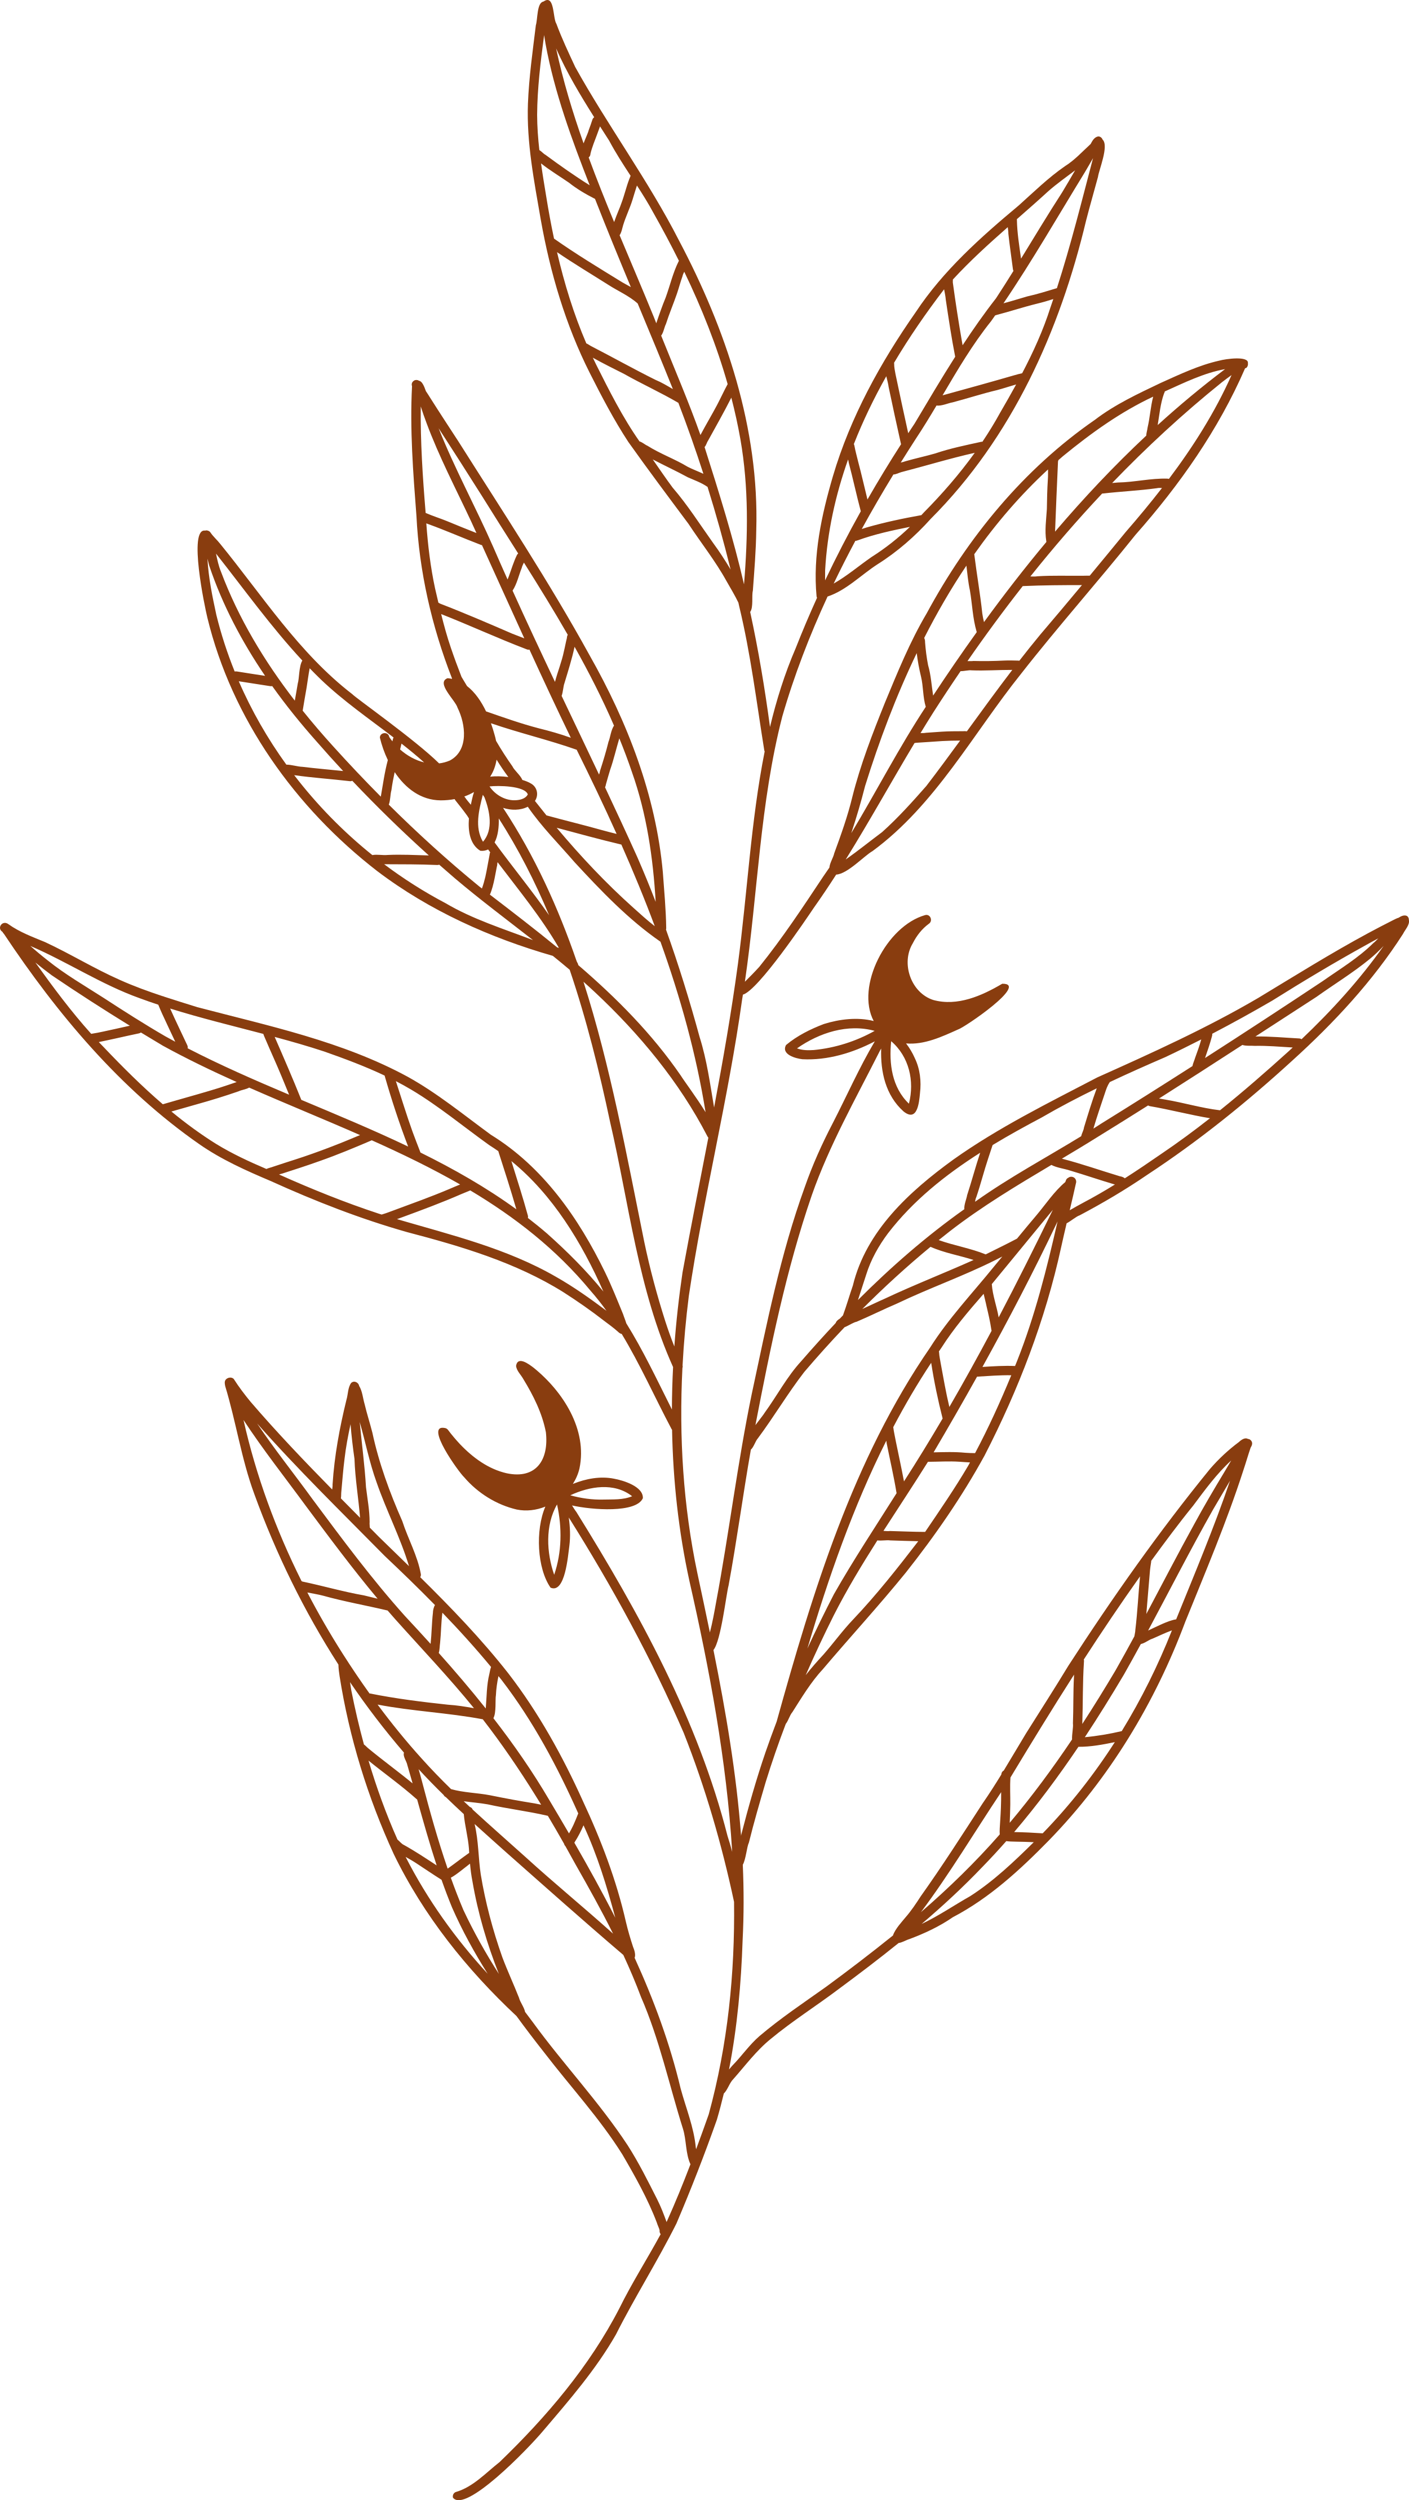 <?xml version="1.0" encoding="UTF-8" standalone="no"?><svg xmlns="http://www.w3.org/2000/svg" xmlns:xlink="http://www.w3.org/1999/xlink" fill="#893d0f" height="3197" preserveAspectRatio="xMidYMid meet" version="1" viewBox="0.0 0.0 1802.8 3197.0" width="1802.8" zoomAndPan="magnify"><defs><clipPath id="a"><path d="M 0 0 L 1802.84 0 L 1802.84 3196.98 L 0 3196.98 Z M 0 0"/></clipPath></defs><g><g clip-path="url(#a)" id="change1_1"><path d="M 1665.332 1328.848 C 1664.551 1328.309 1663.59 1327.93 1662.41 1327.859 C 1643.699 1326.891 1625.051 1325.051 1606.301 1325.34 C 1632.289 1308.48 1658.27 1291.598 1684.281 1274.781 C 1706.961 1258.598 1730.891 1244.031 1752.461 1226.371 C 1758.84 1221.195 1764.668 1215.469 1770.352 1209.543 C 1739.742 1252.91 1703.801 1292.301 1665.332 1328.848 Z M 1648.551 1344.48 C 1619.98 1370.301 1590.969 1395.621 1560.98 1419.719 C 1537.609 1416.957 1514.789 1410.09 1491.59 1406.121 C 1488.73 1405.602 1485.852 1405.16 1482.98 1404.66 C 1518.66 1382.02 1554.168 1359.129 1589.633 1336.148 C 1594.129 1337.75 1601.371 1336.93 1605.359 1337.34 C 1621.41 1337 1637.73 1338.449 1654.031 1339.418 C 1652.211 1341.109 1650.379 1342.801 1648.551 1344.48 Z M 1439.18 1506.699 C 1437.512 1505.23 1435.012 1504.418 1432.75 1504.07 C 1408.051 1496.629 1383.68 1488.031 1358.68 1481.578 C 1374.289 1472.27 1389.871 1462.91 1405.27 1453.27 C 1426.602 1440.148 1447.828 1426.871 1469 1413.508 C 1469.602 1413.898 1470.301 1414.23 1471.141 1414.418 C 1496.941 1418.82 1522.359 1425.59 1548.191 1429.871 C 1527.84 1445.82 1507.012 1461.168 1485.531 1475.688 C 1470.25 1486.25 1454.84 1496.691 1439.18 1506.699 Z M 1368.691 1547.551 C 1371.551 1535.461 1374.379 1523.43 1376.98 1511.59 C 1377.223 1505.172 1370.422 1503.078 1366.84 1506 C 1365.488 1506.582 1364.371 1507.66 1363.859 1509.23 C 1363.578 1509.988 1363.301 1510.738 1363.012 1511.488 C 1348.629 1523.648 1338.059 1539.789 1325.98 1554.121 C 1317.52 1564.07 1309.379 1573.93 1301.25 1583.82 C 1288.039 1590.801 1274.539 1597.301 1261.168 1603.988 C 1261.148 1603.988 1261.148 1603.98 1261.141 1603.969 C 1241.699 1596.07 1220.781 1592.73 1201.078 1585.691 C 1205.758 1581.922 1210.449 1578.18 1215.191 1574.48 C 1256.25 1542.668 1300.719 1516.09 1345.242 1489.578 C 1352.582 1493.387 1361.301 1494.207 1369.129 1496.77 C 1388.34 1502.43 1407.289 1509.008 1426.508 1514.641 C 1413.391 1522.73 1400.062 1530.469 1386.41 1537.652 C 1380.438 1540.84 1374.531 1544.148 1368.691 1547.551 Z M 1301.449 1740.031 C 1300.559 1742.262 1299.641 1744.48 1298.742 1746.699 C 1284.828 1746.121 1270.938 1747.008 1257.039 1747.891 C 1290.551 1687.34 1322.551 1625.938 1352.359 1563.48 C 1352.57 1563.02 1352.781 1562.551 1352.988 1562.09 C 1353.012 1562.141 1353.02 1562.188 1353.043 1562.238 C 1339.289 1622.48 1324.281 1682.469 1301.449 1740.031 Z M 1247.59 1858.102 C 1243.371 1858.129 1239.148 1857.891 1234.941 1857.629 C 1221.512 1856.289 1208.02 1856.809 1194.551 1857.09 C 1213.441 1825.051 1232 1792.809 1250.133 1760.32 C 1264.711 1759.449 1279.309 1758.301 1293.93 1758.512 C 1279.949 1792.34 1264.781 1825.77 1247.59 1858.102 Z M 1183.691 1958.84 C 1168.699 1958.781 1153.75 1958.098 1138.781 1957.688 C 1136.648 1958.039 1133.559 1957.762 1130.348 1957.559 C 1149.328 1928.07 1168.762 1898.859 1187.289 1869.199 C 1200.75 1869.141 1214.223 1868.199 1227.668 1869.109 C 1232.141 1869.43 1236.621 1869.781 1241.109 1869.98 C 1240.32 1871.41 1239.559 1872.848 1238.762 1874.277 C 1221.691 1903.238 1202.59 1931.039 1183.691 1958.84 Z M 1091.512 2070.879 C 1077.922 2085.121 1066.898 2100.5 1053.84 2115.41 C 1045.891 2124.031 1038.051 2132.777 1030.871 2142.039 C 1042.141 2116.238 1054.16 2090.758 1066.762 2065.578 C 1083.52 2032.629 1102.691 2000.949 1122.59 1969.68 C 1127.852 1970.41 1134.969 1968.992 1138.91 1969.699 C 1150.902 1970.051 1162.898 1970.531 1174.898 1970.738 C 1148.398 2005.16 1121.438 2039.359 1091.512 2070.879 Z M 1277.762 1684.551 C 1275.34 1670.32 1269.961 1656.309 1269 1641.98 C 1294.961 1610.379 1321.031 1578.609 1347.121 1546.992 C 1324.652 1593.109 1301.66 1639.07 1277.762 1684.551 Z M 1067 2038.48 C 1055.16 2061.379 1043.82 2084.531 1033.043 2107.93 C 1060.051 2017.121 1091.512 1926.871 1134.008 1842.242 C 1134.25 1843.43 1134.41 1844.5 1134.449 1845.379 C 1138.609 1866.32 1143.5 1887.141 1146.961 1908.211 C 1147.012 1908.578 1147.109 1908.91 1147.211 1909.238 C 1120.152 1952.078 1092.059 1994.43 1067 2038.48 Z M 1156.641 1894.25 C 1153.469 1877.379 1149.789 1860.602 1146.352 1843.789 C 1145.211 1837.5 1143.711 1831.23 1142.898 1824.879 C 1157.699 1796.719 1173.801 1769.238 1191.441 1742.609 C 1195.141 1766.551 1200.09 1790.418 1206.082 1813.852 C 1190.121 1840.969 1173.68 1867.801 1156.641 1894.25 Z M 1214.691 1799.07 C 1210.23 1780.441 1206.992 1761.5 1203.512 1742.66 C 1202.871 1738.461 1201.809 1734.262 1201.609 1730.012 C 1201.598 1729.301 1201.469 1728.672 1201.289 1728.09 C 1202.32 1726.598 1203.328 1725.109 1204.359 1723.641 C 1220.18 1698.77 1239.199 1676.5 1258.539 1654.398 C 1259.73 1659.789 1261.238 1665.141 1262.312 1670.5 C 1264.699 1680.527 1266.949 1690.219 1268.469 1700.551 C 1268.512 1700.938 1268.598 1701.309 1268.723 1701.672 C 1251.281 1734.461 1233.312 1766.961 1214.691 1799.07 Z M 993.738 2201.309 C 988.816 2214.23 984.078 2227.219 979.551 2240.289 C 967.625 2275.07 957.586 2310.52 948.391 2346.109 C 948.375 2346.539 948.316 2347.039 948.215 2347.621 C 942.254 2267.789 928.668 2188.551 912.848 2109.848 C 922.586 2098.09 929.191 2038.16 932.191 2027.398 C 942.836 1969.668 950.559 1911.449 960.723 1853.641 C 964.512 1850.301 966.402 1842.852 969.711 1839.141 C 990.316 1811.469 1007.91 1781.668 1028.992 1754.398 C 1045.66 1734.852 1062.84 1715.75 1080.551 1697.148 C 1081.25 1696.867 1081.961 1696.551 1082.68 1696.219 C 1082.68 1696.219 1082.68 1696.211 1082.691 1696.211 C 1082.93 1696.109 1083.16 1696.012 1083.383 1695.879 C 1083.391 1695.879 1083.41 1695.871 1083.43 1695.859 C 1087.98 1693.648 1092.609 1690.738 1095.973 1690.129 C 1113.52 1682.66 1130.609 1674.129 1148.16 1666.629 C 1189.152 1647.027 1232.129 1631.918 1272.801 1611.617 C 1276 1609.961 1279.219 1608.32 1282.449 1606.711 C 1279.02 1610.859 1275.57 1615.039 1272.062 1619.238 C 1244.301 1653.551 1213.711 1685.719 1189.992 1723.211 C 1091.188 1866.59 1039.93 2035.348 993.738 2201.309 Z M 1190.609 1594.281 C 1208.07 1602.121 1227.402 1605.23 1245.711 1611.129 C 1208.109 1627.957 1169.719 1642.91 1132.41 1660.438 C 1122.641 1664.738 1113.039 1669.41 1103.309 1673.809 C 1131.129 1645.949 1160.23 1619.379 1190.609 1594.281 Z M 1108.328 1629.758 C 1114.25 1610.707 1124.191 1593.047 1136.172 1577.02 C 1168.359 1535.16 1209.711 1502.262 1254.148 1473.98 C 1248.129 1491.949 1243.309 1510.281 1237.418 1528.289 C 1236.809 1532.641 1233.25 1540.66 1233.852 1546.191 C 1185.109 1580.719 1139.98 1620.09 1097.738 1662.348 C 1101.309 1651.5 1104.859 1640.648 1108.328 1629.758 Z M 1403.25 1391.629 C 1397.148 1408.109 1392.031 1425.012 1386.918 1441.809 C 1386.602 1445.121 1384.16 1449.199 1383.312 1452.902 C 1338.551 1480.27 1292.242 1505.102 1249.352 1535.441 C 1248.75 1535.852 1248.148 1536.27 1247.551 1536.668 C 1247.93 1534.379 1248.391 1532.27 1249.18 1530.75 C 1254.82 1514.16 1258.973 1497.391 1264.551 1480.73 C 1266.41 1475.48 1267.961 1470.109 1269.801 1464.859 C 1269.961 1464.59 1270.102 1464.309 1270.23 1464.027 C 1290.789 1451.609 1311.84 1440.039 1332.82 1428.918 C 1355.832 1415.559 1379.371 1403.258 1403.25 1391.629 Z M 1536.992 1329.102 C 1534.84 1337.121 1531.93 1344.891 1529.121 1352.699 C 1528.352 1355.602 1526.391 1359.609 1525.699 1363.23 C 1486.949 1388.008 1448.043 1412.551 1408.941 1436.77 C 1405.641 1438.922 1402.34 1441.039 1399.008 1443.141 C 1403.43 1427.859 1408.809 1412.688 1413.801 1397.559 C 1415.309 1393.02 1416.781 1388.438 1419.59 1384.301 C 1419.691 1384.082 1419.781 1383.867 1419.871 1383.668 C 1443.41 1372.559 1467.219 1362.008 1491.129 1351.68 C 1506.531 1344.402 1521.809 1336.848 1536.992 1329.102 Z M 1627.691 1279.57 C 1667.07 1254.891 1706.91 1231.02 1747.59 1208.543 C 1752.852 1205.562 1758.168 1202.68 1763.512 1199.855 C 1761.129 1202.406 1758.98 1204.562 1757.148 1205.934 C 1737.891 1225.02 1714.512 1239 1692.43 1254.512 C 1642.48 1287.68 1592.289 1320.5 1541.82 1352.898 C 1544.973 1343.867 1548.09 1334.82 1550.562 1325.559 C 1551.051 1324.188 1551.191 1322.93 1551.082 1321.82 C 1576.938 1308.32 1602.48 1294.219 1627.691 1279.57 Z M 1280.969 2291.609 C 1281.129 2321.75 1278.391 2337.422 1279.18 2345.629 C 1248.051 2381.129 1214.059 2414.18 1178.289 2445.102 C 1215.172 2395.898 1246.801 2342.758 1280.969 2291.609 Z M 1287.539 2354.211 C 1293.902 2355.219 1304.711 2354.691 1322.688 2355.582 C 1297.359 2380.539 1271.469 2405.211 1241.52 2424.5 C 1220.648 2436.289 1200.859 2449.957 1179.199 2460.148 C 1206.34 2437.051 1232.531 2412.84 1257.172 2387.02 C 1267.57 2376.34 1277.68 2365.398 1287.539 2354.211 Z M 1292.879 2272.871 C 1319.512 2228.738 1346.461 2184.77 1374.238 2141.34 C 1374.211 2142.309 1374.172 2143.289 1374.109 2144.258 C 1373.07 2164.09 1373.543 2183.938 1372.801 2203.781 C 1373.469 2208.609 1371.371 2217.379 1371.672 2224.238 C 1346.898 2261.082 1320.52 2296.832 1291.918 2330.777 C 1292.27 2322.969 1292.551 2315.16 1292.648 2307.34 C 1292.789 2295.859 1292.012 2284.332 1292.879 2272.871 Z M 1426.41 2227.641 C 1399.559 2269.41 1368.77 2308.602 1334.121 2344.258 C 1321.949 2343.43 1309.789 2342.848 1297.59 2342.641 C 1327.121 2308.062 1354.34 2271.41 1379.852 2233.609 C 1395.43 2233.75 1411.051 2230.809 1426.41 2227.641 Z M 1386.672 2122.039 C 1409.949 2086.109 1433.859 2050.59 1458.668 2015.691 C 1456.449 2038.43 1455.438 2061.32 1452.66 2084.02 C 1452.68 2086.551 1451.832 2089.52 1451.391 2092.391 C 1443.492 2106.988 1435.473 2121.539 1427.262 2135.969 C 1413.562 2159.031 1399.449 2181.891 1384.781 2204.41 C 1385.672 2178.008 1385.152 2151.539 1386.891 2125.199 C 1387.109 2124.008 1387.012 2122.949 1386.672 2122.039 Z M 1474.41 2095.43 C 1482.473 2092.012 1490.859 2087.82 1499.469 2084.75 C 1481.801 2129.41 1460.371 2172.629 1435.262 2213.559 C 1419.68 2217.199 1403.949 2219.867 1388.031 2221.359 C 1405.43 2195.039 1422.039 2168.23 1438.059 2141.238 C 1445.398 2128.289 1452.598 2115.27 1459.699 2102.199 C 1464.738 2101.242 1469.641 2096.891 1474.41 2095.43 Z M 1471.422 2007.789 C 1471.84 2004.289 1472.262 2000.801 1472.879 1997.332 C 1472.98 1996.801 1473.012 1996.301 1472.988 1995.809 C 1490.402 1971.93 1508.031 1948.191 1526.66 1925.25 C 1541.73 1905.098 1556.719 1884.469 1575.352 1867.48 C 1572.391 1872.43 1569.469 1877.418 1566.5 1882.359 C 1553.238 1904.34 1540.188 1926.438 1527.949 1949 C 1507 1986.969 1487.059 2025.5 1466.711 2063.801 C 1468.391 2045.141 1469.711 2026.449 1471.422 2007.789 Z M 1505.059 2070.211 C 1505.012 2070.359 1504.949 2070.5 1504.891 2070.648 C 1494.602 2072.031 1477.969 2080.879 1468.992 2084.98 C 1496.672 2033.379 1523.289 1981.211 1552.109 1930.238 C 1559.32 1917.941 1566.539 1905.629 1573.832 1893.367 C 1553.402 1953.238 1528.82 2011.59 1505.059 2070.211 Z M 852.891 2841.281 C 849.348 2831.43 845.574 2821.641 840.852 2812.281 C 829.008 2788.898 817.32 2765.371 803.152 2743.27 C 766.688 2687.801 720.684 2639.359 681.68 2585.699 C 678.371 2581.379 675.094 2577.031 671.859 2572.648 C 670.707 2566.719 665.203 2559.582 664.109 2554.641 C 657.219 2537.18 649.281 2520.168 642.688 2502.609 C 630.504 2468.09 621.066 2432.922 615.102 2396.691 C 611.973 2376.031 612.336 2353.801 607.426 2333.211 C 607.383 2332.93 607.336 2332.66 607.293 2332.379 C 620.395 2344.27 633.625 2356.02 646.801 2367.82 C 696.734 2411.941 746.992 2456.699 797.535 2499.77 C 805.707 2517.391 813.309 2535.27 820.148 2553.5 C 843.832 2607.781 856.133 2665.871 873.875 2722.18 C 878.375 2736.562 877.059 2753.809 883.441 2767.418 C 873.91 2792.32 863.855 2817.02 852.891 2841.281 Z M 592.863 2442.211 C 587.125 2428.629 581.805 2414.879 576.836 2401.008 C 583.844 2397.328 593.957 2388.672 601.371 2383.039 C 602.066 2390.699 603.02 2398.32 604.527 2405.879 C 611.406 2446.102 623.168 2485.867 638.285 2524.008 C 621.449 2497.719 606.148 2470.469 592.863 2442.211 Z M 518.977 2374.391 C 523.871 2377.191 528.82 2379.91 533.484 2383.07 C 543.965 2389.938 554.328 2396.992 564.93 2403.668 C 569.16 2415.68 573.652 2427.59 578.531 2439.391 C 591.445 2468.73 606.887 2496.762 623.953 2523.809 C 582.602 2478.969 546.719 2428.699 518.977 2374.391 Z M 508.539 2352.18 C 493.949 2319.43 481.711 2285.652 471.504 2251.262 C 491.832 2267.758 513.297 2282.902 532.855 2300.348 C 533.141 2300.629 533.438 2300.871 533.738 2301.07 C 541.648 2329.27 549.57 2357.48 558.695 2385.289 C 544.957 2376.281 531.281 2367.191 516.906 2359.188 C 513.777 2357.859 511.305 2354.438 508.539 2352.18 Z M 465.648 2230.648 C 459.453 2207.879 454.113 2184.879 449.531 2161.75 C 449.031 2158.141 448.426 2154.531 447.824 2150.918 C 469.098 2182.188 492.121 2212.309 516.879 2241.082 C 515.238 2245.918 520.234 2251.871 521.172 2256.922 C 523.461 2264.73 525.699 2272.559 527.926 2280.41 C 509.523 2265.27 490.211 2251.242 471.82 2236.078 C 469.652 2234.461 467.945 2232.25 465.762 2230.711 C 465.723 2230.691 465.688 2230.672 465.648 2230.648 Z M 438.715 2114.98 C 438.699 2114.969 438.695 2114.961 438.688 2114.941 C 422.422 2089.398 407.227 2063.148 393.238 2036.27 C 399.926 2037.66 406.715 2038.641 413.328 2040.371 C 440.383 2047.93 468.102 2052.75 495.484 2059.238 C 495.637 2059.27 495.793 2059.312 495.938 2059.332 C 499.172 2063.09 502.441 2066.82 505.738 2070.531 C 539.492 2108.27 574.535 2144.949 606.449 2184.262 C 595.477 2182.289 584.363 2180.469 573.266 2179.801 C 539.902 2176.23 506.516 2172.09 473.605 2165.48 C 473.32 2165.438 473.051 2165.418 472.781 2165.418 C 460.992 2148.969 449.68 2132.168 438.797 2115.098 C 438.77 2115.059 438.742 2115.02 438.715 2114.98 Z M 385.824 2021.738 C 353.082 1956.23 327.609 1887.148 311.559 1815.691 C 336.57 1853.77 364.906 1889.578 391.84 1926.32 C 421.527 1966.191 451.234 2006.117 483.137 2044.258 C 477.309 2042.879 471.512 2041.418 465.688 2040.008 C 439.43 2035.449 413.219 2027.801 386.844 2022.289 C 386.5 2022.07 386.16 2021.891 385.824 2021.738 Z M 492.254 1989.59 C 514.039 2010.141 535.578 2030.969 556.531 2052.359 C 554.773 2055.301 553.922 2059.379 553.914 2062.328 C 552.422 2075.508 552.344 2088.828 550.938 2102.02 C 540.094 2090.031 529.121 2078.141 518.09 2066.332 C 475.668 2019.051 437.797 1967.969 399.91 1917.051 C 376.453 1884.68 351.293 1853.379 329 1820.18 C 380.887 1878.957 437.254 1933.75 492.254 1989.59 Z M 436.75 1907.039 C 438.031 1893.238 439.043 1879.391 440.805 1865.648 C 442.508 1850.609 445.332 1835.82 448.508 1821.098 C 449.688 1835.961 451.453 1850.77 453.559 1865.551 C 454.363 1890.801 458.676 1915.648 460.699 1940.77 C 452.527 1932.508 444.348 1924.25 436.188 1915.969 C 436.672 1913.051 436.402 1909.598 436.75 1907.039 Z M 481.844 1895.461 C 494.363 1931.59 512.27 1966.078 523.336 2002.648 C 510.453 1990.07 497.508 1977.539 484.613 1964.969 C 480.793 1961.102 476.969 1957.219 473.152 1953.352 C 473.129 1950.988 472.656 1948.5 472.93 1946.238 C 472.891 1931.242 470.09 1916.488 468.289 1901.648 C 466.633 1873.75 462.883 1846.109 460.238 1818.301 C 467.641 1843.969 472.707 1870.301 481.844 1895.461 Z M 563.105 2100.707 C 564.402 2087.879 564.367 2074.938 566.043 2062.152 C 587.605 2084.531 608.473 2107.551 628.285 2131.512 C 627.234 2134.34 626.805 2137.371 626.156 2140.301 C 622.531 2154.84 622.781 2169.77 621.508 2184.582 C 602.207 2160.34 582.039 2136.762 561.367 2113.609 C 562.676 2109.582 562.535 2104.109 563.105 2100.707 Z M 634.516 2167.621 C 634.906 2159.41 636.062 2151.219 637.785 2143.172 C 639.203 2144.938 640.609 2146.719 642.016 2148.488 C 682.086 2200.641 713.082 2258.801 739.855 2318.781 C 737.945 2323.711 735.961 2328.602 733.758 2333.41 C 732.031 2337.16 730.086 2340.809 728.02 2344.379 C 719.711 2330.121 711.32 2315.941 702.895 2301.82 C 681.391 2265.16 657.211 2230.43 631.285 2197.031 C 635.223 2189.961 633.457 2173.23 634.516 2167.621 Z M 593.328 2303.219 C 603.574 2304.66 613.98 2305.41 624.141 2307.23 C 649.453 2312.859 674.961 2315.859 700.348 2321.738 C 700.359 2321.738 700.375 2321.738 700.387 2321.738 C 700.594 2321.809 700.797 2321.859 700.996 2321.91 C 708.066 2333.762 714.977 2345.699 721.77 2357.711 C 722.004 2358.801 722.559 2359.832 723.438 2360.68 L 723.445 2360.68 C 727.891 2368.57 732.285 2376.5 736.633 2384.441 C 753.199 2413.469 769.477 2442.699 784.418 2472.582 C 747.516 2439.391 709.055 2407.988 672.359 2374.559 C 649.867 2354.309 627.039 2334.371 604.766 2313.871 C 604.133 2312.09 602.758 2310.988 601.172 2310.539 C 598.547 2308.109 595.934 2305.672 593.328 2303.219 Z M 483.113 2179.621 C 527.648 2188.219 573.117 2190.02 617.715 2198.43 C 620.816 2202.398 623.871 2206.41 626.891 2210.449 C 650.379 2241.719 672.027 2274.301 692.402 2307.672 C 689.711 2307.129 687.02 2306.609 684.332 2306.039 C 665.113 2303 646.016 2299.461 626.965 2295.57 C 611.078 2292.5 593.094 2292.25 577.152 2287.73 C 564.148 2275.039 551.484 2261.988 539.34 2248.422 C 519.449 2226.438 500.762 2203.418 483.113 2179.621 Z M 567.617 2295.199 C 568.145 2296.309 569.086 2297.301 570.504 2298.008 C 578.051 2305.332 585.695 2312.539 593.414 2319.672 C 594.73 2334.43 598.82 2348.828 599.98 2363.621 C 600.094 2365.5 600.207 2367.371 600.324 2369.238 C 596.246 2372.078 592.27 2375.082 588.242 2378.012 C 583.078 2381.801 578.023 2385.77 572.762 2389.418 C 560.137 2352.719 549.699 2315.23 539.895 2277.699 C 538.547 2272.527 537.133 2267.328 535.566 2262.18 C 545.93 2273.508 556.652 2284.469 567.617 2295.199 Z M 746.605 2334.008 C 764.234 2372 776.434 2411.902 787.266 2452.211 C 770.781 2419.75 753.117 2387.84 734.922 2356.301 C 735.078 2356.012 735.227 2355.711 735.352 2355.41 C 739.754 2348.629 743.387 2341.418 746.605 2334.008 Z M 808.812 1913.211 C 797.246 1918.117 784.359 1917.141 772.066 1917.48 C 757.73 1917.871 743.484 1915.871 729.688 1912.02 C 754.363 1900.492 785.82 1895.238 808.812 1913.211 Z M 709.066 2013.66 C 699.203 1985.242 697.387 1950.508 712.734 1923.719 C 719.305 1953.34 718.922 1984.801 709.066 2013.66 Z M 851.398 1689.98 C 840.645 1656.379 831.496 1622.301 824.281 1587.77 C 801.848 1477.34 781.191 1363.551 746.539 1255.34 C 751.469 1259.73 756.344 1264.168 761.164 1268.688 C 818.066 1321.91 869.168 1383.418 905.051 1452.859 C 905.359 1453.57 905.801 1454.188 906.328 1454.699 C 895.266 1512.09 883.805 1569.43 873.293 1626.969 C 868.652 1658.379 865.113 1690 862.809 1721.719 C 858.637 1711.277 854.879 1700.66 851.398 1689.98 Z M 739.34 1232.121 C 738.863 1231.199 738.383 1230.277 737.898 1229.336 C 714.16 1160.512 684.129 1094.277 643.656 1032.984 C 653.961 1036.355 665.75 1036.453 675.293 1031.551 C 692.816 1057.051 715.062 1079.172 735.258 1102.59 C 768.961 1139.035 803.984 1175.77 845.047 1204.148 C 870.508 1275.051 890.777 1347.621 902.773 1422.16 C 891.125 1403.211 875.285 1382.16 871.324 1375.699 C 834.422 1321.938 788.867 1276.199 739.887 1234.062 C 739.82 1233.434 739.648 1232.785 739.34 1232.121 Z M 712.961 1211.484 C 684.727 1188.344 655.703 1166.102 626.812 1143.957 C 631.98 1132.699 634.742 1111.574 636.156 1106.277 C 636.129 1105.121 636.34 1103.828 636.648 1102.453 C 663.824 1138.328 692.57 1173.121 715.117 1212.035 C 714.391 1211.859 713.676 1211.664 712.961 1211.484 Z M 681.305 1201.855 C 643.68 1187.48 604.895 1175.457 570.051 1154.883 C 542.629 1140.445 516.348 1123.754 491.5 1105.082 C 514.156 1105.199 536.816 1105.062 559.473 1106.082 C 560.41 1106.102 561.23 1105.945 561.945 1105.652 C 568.523 1111.457 575.133 1117.203 581.793 1122.91 C 614.266 1150.41 648.383 1175.867 681.902 1202.051 C 681.703 1201.992 681.504 1201.914 681.305 1201.855 Z M 376.406 991.188 C 399.887 994.539 423.57 996.07 447.121 998.836 C 448.523 999.09 449.727 998.855 450.719 998.348 C 482.078 1031.473 514.793 1063.324 548.688 1093.844 C 531.184 1093.355 513.699 1092.434 496.172 1093.215 C 489.684 1093.922 482.754 1092.195 476.422 1093.395 C 439.176 1063.48 405.477 1029.082 376.406 991.188 Z M 265.434 714.305 C 266.184 717.383 266.953 720.461 267.781 723.543 C 284.645 773.613 309.465 820.531 339.18 864.211 C 327.137 862.348 315.082 860.562 303.059 858.578 C 302.02 858.461 301.105 858.5 300.27 858.66 C 290.777 835.199 282.918 811.098 276.855 786.461 C 271.711 762.75 266.707 738.586 265.434 714.305 Z M 386.848 844.637 C 382.402 851.695 382.891 868.328 381.008 873.898 C 379.84 881.254 378.477 888.57 377.195 895.926 C 338.297 845.516 305.188 790.797 282.699 730.934 C 279.688 723.641 278.02 715.754 276.371 707.891 C 312.641 753.805 346.867 801.621 386.848 844.637 Z M 366.375 977.73 C 342.336 944.469 321.816 908.711 305.508 871.133 C 318.902 873.23 332.301 875.289 345.703 877.371 C 346.648 877.508 347.508 877.469 348.27 877.254 C 365.848 901.926 384.93 925.52 404.949 948.02 C 416.113 960.824 427.492 973.457 439.055 985.91 C 421.762 984.086 404.426 982.656 387.16 980.555 C 380.133 980.262 373.289 977.77 366.375 977.73 Z M 410.453 868.758 C 439.191 896.238 472.016 918.91 503.613 943.035 C 503.305 943.508 503.043 944.016 502.898 944.586 C 502.621 945.703 502.355 946.84 502.086 947.957 C 500.637 946.156 499.281 944.27 498.023 942.367 C 496.973 935.27 486.164 936.133 486.051 943.191 C 488.305 952.645 491.707 962.473 496.227 971.887 C 492.098 987.266 489.98 1003.035 487.227 1018.664 C 466.441 997.719 446.141 976.262 426.289 954.312 C 412.852 939.523 399.805 924.324 387.281 908.73 C 388.809 898.965 390.594 889.234 392.254 879.488 C 393.629 871.191 394.598 862.797 396.227 854.52 C 400.891 859.324 405.613 864.09 410.453 868.758 Z M 511.918 958.336 C 512.527 955.844 513.129 953.352 513.727 950.844 C 523.609 958.59 533.324 966.531 542.68 974.887 C 531.445 972.18 520.801 966.199 511.918 958.336 Z M 563.969 1023.41 C 570.109 1023.41 576.039 1022.863 581.664 1021.805 C 582.105 1022.41 582.477 1022.98 582.75 1023.512 C 587.508 1029.453 592.254 1035.395 596.703 1041.574 C 597.91 1043.004 598.84 1044.848 599.973 1046.457 C 598.738 1063.031 601.305 1079.742 614.555 1087.883 C 618.426 1088.293 621.719 1087.625 624.512 1086.156 C 625.395 1087.371 626.285 1088.566 627.172 1089.766 C 626.723 1090.883 626.438 1092.078 626.355 1093.254 C 624.504 1102.551 623.074 1111.949 620.996 1121.203 C 619.812 1126.266 618.371 1131.246 616.629 1136.129 C 615.527 1135.289 614.418 1134.445 613.312 1133.582 C 572.91 1100.57 534.402 1065.562 497.453 1028.902 C 499.617 1023.391 499.262 1015.703 500.789 1010.508 C 501.844 1002.699 503.312 994.992 504.984 987.324 C 518.605 1007.762 538.367 1023.293 563.969 1023.41 Z M 606.414 1012.781 C 606.086 1014.254 605.719 1015.625 605.223 1016.84 C 604.301 1020.488 603.312 1024.629 602.441 1029.02 C 599.367 1025.273 596.43 1021.922 595.242 1019.922 C 594.855 1019.43 594.473 1018.961 594.078 1018.488 C 598.457 1016.918 602.582 1015.016 606.414 1012.781 Z M 590.512 865.543 C 585.676 853.129 581.277 841.301 576.816 828.16 C 571.996 814.039 568.059 799.66 564.453 785.188 C 601.086 799.602 636.848 816.156 673.637 830.18 C 674.992 830.809 676.27 830.887 677.398 830.609 C 694.707 868.367 712.258 906.004 730.355 943.391 C 716.895 938.543 703.125 934.68 689.238 931.25 C 666.406 925.305 644.176 917.363 621.895 909.652 C 615.871 897.062 607.906 885.254 597.547 877.254 C 595.242 873.348 592.898 869.445 590.512 865.543 Z M 538.344 519.738 C 540.609 526.68 542.941 533.586 545.555 540.41 C 561.621 583.797 583.172 624.789 602.777 666.621 C 605.066 671.605 607.332 676.586 609.609 681.586 C 597 676.605 584.418 671.566 571.895 666.348 C 562.746 662.602 553.75 659.895 544.594 655.875 C 544.574 655.523 544.551 655.168 544.531 654.816 C 540.805 609.84 537.848 564.848 538.344 519.738 Z M 615.969 633.141 C 631.43 658.031 647.254 682.844 663.004 707.734 C 662.328 708.301 661.742 709.008 661.328 709.832 C 657.109 718.578 654.312 727.934 651.004 737.035 C 650.492 738.367 649.965 739.684 649.43 740.977 C 643.285 727.27 637.195 713.52 631.215 699.711 C 608.785 648.617 581.812 599.445 561.207 547.57 C 579.602 576.008 597.91 604.488 615.969 633.141 Z M 655.836 755.238 C 661.523 746.527 663.754 735.602 667.613 726.012 C 668.035 723.992 669.227 721.719 670.348 719.383 C 689.547 749.863 708.516 780.539 726.457 811.723 C 725.738 812.918 725.336 814.352 725.344 815.805 C 723.848 821.492 722.91 827.336 721.465 833.043 C 718.793 846.086 713.473 858.934 710.098 871.938 C 691.711 833.18 673.508 794.328 655.836 755.238 Z M 560.934 770.672 C 559.5 764.613 558.094 758.551 556.68 752.492 C 550.793 725.07 547.461 697.199 545.461 669.23 C 546.555 669.625 547.602 669.996 548.496 670.348 C 570.852 678.469 592.625 688.078 614.84 696.555 C 615.473 696.848 616.078 696.984 616.672 697.062 C 634.75 736.781 652.688 776.555 670.824 816.254 C 665.621 814.273 660.422 812.293 655.254 810.215 C 624.684 796.973 594.082 783.793 562.977 771.809 C 562.297 771.32 561.613 770.965 560.934 770.672 Z M 785.629 927.914 C 781.777 933.09 780.594 944.055 778.566 948.469 C 775.484 961.062 771.684 973.438 767.699 985.773 C 767.543 987.086 767.07 988.695 766.477 990.461 C 750.594 956.883 734.562 923.383 718.602 889.844 C 720.426 884.844 720.734 877.371 722.18 873.645 C 726.832 858.188 731.762 842.812 735.16 827.023 C 753.578 859.895 770.711 893.395 785.629 927.914 Z M 795.02 1079.938 C 810.234 1114.34 824.617 1149.113 837.777 1184.32 C 828.121 1176.809 819.051 1168.551 809.953 1160.371 C 774.941 1129.031 742.535 1094.551 712.27 1058.461 C 739.805 1065.797 767.289 1073.406 795.02 1079.938 Z M 627.148 993.188 C 631.266 986.754 634.094 979.438 635.359 971.379 C 640.062 978.969 645.035 986.402 650.426 993.598 C 642.328 992.539 634 992.266 627.148 993.188 Z M 617.645 1075.938 C 617.512 1075.82 617.395 1075.684 617.281 1075.543 C 617.574 1075.84 617.609 1075.879 617.645 1075.938 Z M 617.777 1016.293 C 618.398 1017.156 618.961 1018 619.395 1018.805 C 619.539 1019.02 619.68 1019.215 619.82 1019.41 C 626.805 1037.355 631.398 1061.07 618.012 1076.289 C 617.949 1076.23 617.891 1076.172 617.828 1076.113 C 607.02 1057.793 612.859 1035.652 617.777 1016.293 Z M 626.336 1005.602 C 636.746 1004.348 671.504 1004.582 675.32 1015.801 C 672.762 1020.844 666.609 1022.668 661.336 1023.137 C 647.609 1024.551 633.887 1016.859 626.336 1005.602 Z M 632.832 1077.23 C 637.215 1068.895 638.551 1057.012 638.141 1046.496 C 663.391 1085.781 684.539 1127.344 702.578 1170.316 C 680.398 1138.504 655.734 1108.516 632.832 1077.23 Z M 678.984 1001.68 C 676.445 1000.129 672.742 998.621 668.363 997.305 C 665.969 991.324 657.852 984.871 655.68 979.969 C 648.199 969.395 641.215 958.512 634.703 947.332 C 634.176 944.586 633.484 941.801 632.625 938.957 C 631.379 934.406 629.887 929.641 628.156 924.797 C 664.363 937.27 701.707 945.977 737.84 958.688 C 755.449 994.188 772.641 1030.043 788.953 1066.328 C 782.652 1064.816 776.176 1063.09 769.703 1061.324 C 746.297 1054.754 722.629 1049.086 699.203 1042.633 C 694.234 1036.516 689.32 1030.355 684.465 1024.156 C 689.461 1016.82 687.652 1006.25 678.984 1001.68 Z M 838.938 1153.195 C 831.477 1133.855 823.605 1114.691 815.305 1095.707 C 801.859 1065.934 788.09 1036.316 774.172 1006.762 C 774.742 1005.523 775.113 1004.133 775.32 1002.816 C 777.109 996.68 778.715 990.48 780.66 984.402 C 785.312 971.18 788.379 957.512 792.418 944.113 C 798.242 958.395 803.688 972.848 808.656 987.52 C 827.496 1040.73 835.602 1096.941 838.938 1153.195 Z M 711.453 1632.691 C 648.449 1596.277 577.309 1579.191 507.934 1558.891 C 510.266 1558.051 512.598 1557.219 514.926 1556.371 C 540.242 1547.059 565.559 1537.672 590.281 1526.867 C 594.094 1525.309 597.91 1523.762 601.711 1522.168 C 658.82 1556.281 711.41 1597.07 755.496 1650.328 C 762.797 1658.617 769.594 1667.238 775.992 1676.129 C 755.246 1660.539 734.02 1645.508 711.453 1632.691 Z M 357.047 1501.832 C 358.5 1501.289 359.848 1500.859 361 1500.68 C 377.121 1495.461 393.262 1490.289 409.215 1484.551 C 431.645 1476.699 453.547 1467.531 475.395 1458.199 C 475.488 1458.16 475.555 1458.102 475.645 1458.051 C 514.359 1475.359 552.383 1493.73 588.734 1514.578 C 583.938 1516.551 579.137 1518.52 574.387 1520.602 C 551.137 1530.43 527.34 1538.93 503.664 1547.699 C 499.102 1549.34 494.559 1551.172 489.906 1552.551 C 489.375 1552.648 488.883 1552.84 488.414 1553.062 C 487.234 1552.699 486.051 1552.34 484.875 1551.98 C 441.371 1537.691 398.898 1520.5 357.047 1501.832 Z M 219.324 1421.289 C 219.355 1421.281 219.395 1421.27 219.426 1421.262 C 230.43 1418.141 241.414 1414.988 252.414 1411.879 C 270.23 1406.918 287.902 1401.469 305.371 1395.41 C 308.852 1393.66 314.953 1392.98 318.805 1390.699 C 365.754 1411.367 413.633 1430.758 460.688 1451.418 C 433.734 1462.809 406.414 1473.41 378.43 1482.441 C 368.828 1485.512 359.238 1488.578 349.684 1491.789 C 347.195 1492.801 343.613 1493.449 340.848 1494.758 C 318.801 1485.34 296.977 1475.262 276.52 1462.73 C 256.492 1450.23 237.512 1436.262 219.324 1421.289 Z M 132.797 1339.098 C 130.645 1336.91 128.516 1334.699 126.406 1332.469 C 133.824 1331.059 141.18 1329.289 148.574 1327.738 C 158.32 1325.609 168.047 1323.34 177.824 1321.348 C 178.742 1321.16 179.57 1320.77 180.289 1320.238 C 189.629 1325.918 198.984 1331.559 208.375 1337.129 C 238.941 1353.918 270.621 1369.129 302.832 1383.602 C 295.301 1386.168 287.75 1388.699 280.18 1391.141 C 262.074 1396.758 243.828 1401.82 225.602 1407.031 C 219.824 1408.629 214.07 1410.34 208.316 1412.012 C 181.773 1389.199 156.867 1364.402 132.797 1339.098 Z M 66.363 1247.191 C 99.09 1269.379 132.406 1290.82 166.117 1311.57 C 159.555 1313.008 153.004 1314.508 146.438 1315.938 C 136.707 1317.961 127.051 1320.398 117.219 1321.859 C 117.051 1321.891 116.898 1321.949 116.734 1321.988 C 90.852 1293.27 67.828 1262.168 45.258 1230.766 C 52.148 1236.422 59.188 1241.902 66.363 1247.191 Z M 178.637 1276.371 C 186.551 1279.309 194.516 1282.059 202.512 1284.707 C 203.953 1288.512 205.738 1292.301 207.324 1295.969 C 212.883 1308.051 218.574 1320.059 224.246 1332.078 C 219.895 1329.75 215.555 1327.379 211.242 1324.969 C 184.656 1309.531 158.734 1293.008 132.973 1276.23 C 108.512 1260.5 83.238 1246 60.555 1227.688 C 53.105 1221.883 45.867 1215.82 38.82 1209.562 C 86.266 1229.98 129.816 1258.93 178.637 1276.371 Z M 336.902 1322.039 C 337.359 1323.648 338.129 1325.25 338.742 1326.719 C 342.57 1335.75 346.551 1344.699 350.508 1353.672 C 357.324 1368.969 363.574 1384.309 369.906 1399.789 C 325.945 1381.211 282.246 1362.16 240.07 1340.41 C 240.355 1339.219 240.262 1337.871 239.578 1336.449 C 232.27 1320.848 224.723 1305.352 217.699 1289.609 C 257.012 1301.879 297.055 1311.59 336.902 1322.039 Z M 492.07 1375.289 C 500.816 1405.789 510.824 1436.309 522.219 1466.102 C 477.496 1444.758 431.469 1425.688 385.555 1406.391 C 374.824 1379.551 363.051 1352.508 351.453 1325.898 C 372.703 1331.609 393.859 1337.641 414.781 1344.531 C 440.914 1353.711 467.008 1363.438 492.07 1375.289 Z M 501.223 1379.75 C 501.234 1379.75 501.242 1379.762 501.254 1379.762 C 500.895 1380.008 500.52 1380.23 500.129 1380.379 C 500.52 1380.207 500.879 1379.988 501.223 1379.75 Z M 526.777 1393.68 C 561.496 1414.43 592.816 1440.488 625.773 1464.109 C 629.809 1466.648 633.754 1469.289 637.629 1472.012 C 637.684 1472.281 637.719 1472.539 637.812 1472.82 C 645.691 1497.23 653.535 1521.668 660.664 1546.32 C 622.012 1518.281 580.719 1494.84 538.059 1473.777 C 537.961 1473.551 537.875 1473.309 537.746 1473.078 C 534.34 1464.5 531.129 1455.859 527.879 1447.219 C 520.18 1425.82 513.586 1404.039 506.508 1382.43 C 513.367 1385.98 520.129 1389.711 526.777 1393.68 Z M 772.074 1651.551 C 750.379 1624.801 725.77 1600.348 700.113 1577.441 C 692.027 1570.48 683.785 1563.809 675.414 1557.352 C 675.684 1556.332 675.695 1555.18 675.289 1553.918 C 669.035 1531.18 661.797 1508.719 654.777 1486.199 C 654.621 1485.68 654.449 1485.168 654.285 1484.648 C 707.438 1528.031 744.18 1588.711 772.074 1651.551 Z M 951.957 747.215 C 938.266 687.883 919.926 629.633 901.492 571.633 C 903.602 569.496 904.195 566.043 905.914 563.555 C 915.945 545.234 926.336 527.113 935.73 508.461 C 940.273 526.012 944.184 543.766 947.34 561.691 C 958.074 623.023 957.035 685.375 951.957 747.215 Z M 912.453 694.316 C 895.465 670.488 879.805 645.734 860.641 623.512 C 851.832 611.746 843.68 599.504 835.207 587.48 C 850.098 595.27 865.41 602.309 880.188 610.371 C 888.559 614.059 897.277 617.117 904.879 622.316 C 905.012 622.414 905.141 622.453 905.273 622.512 C 916.188 657.465 926.047 692.746 934.824 728.27 C 927.859 716.637 920.496 705.242 912.453 694.316 Z M 762.543 465.742 C 761.16 462.977 759.844 460.172 758.516 457.387 C 771.637 464.742 785.262 471.43 798.633 478.195 C 821.434 491.082 845.25 501.832 867.859 515.051 C 867.887 515.051 867.91 515.07 867.938 515.07 C 879.43 545 890.125 575.301 899.996 605.859 C 893.348 602.762 886.406 600.23 879.875 596.879 C 863.68 587.051 844.77 580.324 828.477 570.027 C 825.098 568.594 821.852 565.379 818.25 564.457 C 796.539 533.527 779.473 499.457 762.543 465.742 Z M 692.254 208.941 C 703.504 217.809 716.02 225.379 727.766 233.438 C 737.949 241.52 749.078 248.07 760.629 253.953 C 760.848 254.094 761.086 254.211 761.32 254.309 C 761.344 254.367 761.363 254.426 761.383 254.465 C 776.141 292.219 791.59 329.664 807.152 367.086 C 801.711 363.969 796.664 361.398 794.484 359.945 C 765.613 342.176 736.59 324.641 708.863 305.105 C 705.016 286.965 701.688 268.742 698.754 250.484 C 696.465 236.676 694.18 222.828 692.254 208.941 Z M 696.195 44.855 C 696.77 48.582 697.375 52.309 698.008 56.035 C 709.512 118.406 731.477 178.012 754.504 236.93 C 735.121 224.789 716.32 211.551 697.914 197.957 C 695.219 196.547 692.812 193.484 690.09 191.879 C 688.406 176.953 687.309 161.969 687.25 146.926 C 687.461 112.738 691.719 78.727 696.195 44.855 Z M 760.293 149.926 C 759.254 150.609 758.391 151.652 757.91 153.18 C 756.492 157.633 754.879 162.047 753.242 166.438 C 752.527 169.715 749.211 176.48 746.684 183.309 C 732.613 143.531 720.402 103.168 711.508 61.898 C 725.035 92.594 742.324 121.504 760.293 149.926 Z M 752.5 191.543 C 753 191.801 753.508 192.211 753.867 192.645 C 753.469 192.211 753.008 191.84 752.5 191.543 Z M 806.84 224.789 C 806.227 226.301 805.602 227.789 805.023 229.32 C 801.168 239.441 798.832 250.051 794.934 260.152 C 793.84 263.918 789.012 274.391 785.773 283.945 C 774.445 256.582 763.426 229.086 753.203 201.332 C 754.562 200.215 755.477 198.547 755.477 196.723 C 756.461 192.289 758.012 188.016 759.488 183.738 C 762.234 176.363 765.156 169.047 767.723 161.613 C 771.621 167.715 775.531 173.793 779.422 179.875 C 787.688 195.41 797.238 210.117 806.84 224.789 Z M 868.68 333.508 C 868.566 333.703 868.441 333.859 868.352 334.055 C 860.906 348.883 857.316 365.184 851.629 380.676 C 847.266 391.23 843.527 401.996 839.879 412.824 C 839.828 413 839.773 413.195 839.711 413.395 C 838.75 410.941 837.789 408.488 836.84 406.02 C 822.535 370.93 807.492 335.938 792.781 300.793 C 795.234 297.418 796.242 291.32 797.352 287.828 C 800.699 276.824 805.848 266.488 809.266 255.523 C 811.191 249.426 812.887 243.266 814.949 237.223 C 822.352 248.641 829.574 260.172 836.035 272.176 C 847.414 292.32 858.348 312.758 868.68 333.508 Z M 750.195 439.105 C 734 401.547 721.988 362.32 712.723 322.426 C 733.996 336.961 756.121 350.16 777.895 363.926 C 790.496 372.105 804.59 377.992 815.887 388.07 C 831.07 424.492 846.238 460.918 860.945 497.535 C 853.645 493.277 846.406 488.906 838.555 485.668 C 810.711 471.84 783.574 456.602 755.914 442.383 C 754.102 441.344 752.168 439.871 750.195 439.105 Z M 896.715 555.336 C 896.578 555.668 896.426 556.004 896.266 556.316 C 881.016 513.363 862.91 471.488 845.957 429.16 C 849.004 425.316 850.004 418.18 852.039 414.355 C 856.254 401.211 861.645 388.523 866.152 375.48 C 868.645 368.086 870.621 360.516 873.258 353.18 C 873.562 351.473 874.465 349.512 875.5 347.473 C 897.824 393.879 916.953 441.793 931.043 491.238 C 930.988 491.297 930.926 491.355 930.867 491.434 C 926.152 500.164 922.023 509.203 917.398 517.992 C 910.723 530.562 903.387 542.762 896.715 555.336 Z M 1055.738 729.289 C 1058.449 680.508 1068.969 633.121 1085.109 587.543 C 1085.531 589.051 1085.832 590.387 1085.922 591.484 C 1091.422 612.137 1095.84 633.043 1101.352 653.68 C 1101.359 653.719 1101.371 653.738 1101.379 653.777 C 1085.199 682.707 1069.941 712.164 1055.719 742.113 C 1055.711 741.391 1055.699 740.684 1055.699 739.977 C 1055.66 736.406 1055.68 732.859 1055.738 729.289 Z M 1207.598 370.398 C 1207.73 370.242 1207.859 370.105 1207.988 369.949 C 1208.75 374.383 1209.781 378.812 1210.102 383.09 C 1213.75 407.527 1217.398 431.926 1222.152 456.168 C 1204.25 484.238 1187.32 512.93 1170.23 541.586 C 1167.488 545.707 1164.758 549.805 1162.051 553.941 C 1156.492 528.758 1151.051 503.535 1145.762 478.293 C 1144.93 473.883 1144 469.43 1144.07 464.898 C 1144.082 464.523 1144.039 464.172 1143.969 463.82 C 1163.328 431.281 1184.871 400.074 1207.598 370.398 Z M 1289.41 290.477 C 1289.801 293.691 1290.27 296.711 1290.18 298.793 C 1291.82 314.051 1294.141 329.211 1296.059 344.453 C 1296.18 345.176 1296.43 345.805 1296.723 346.375 C 1289.391 358.16 1281.969 369.871 1274.371 381.461 C 1259.191 400.879 1245.102 420.965 1231.641 441.48 C 1231.398 440.086 1231.148 438.715 1230.91 437.32 C 1226.52 412.254 1222.66 387.129 1219.211 361.906 C 1218.93 360.398 1219.301 358.906 1219.211 357.395 C 1241.148 333.566 1265.121 311.855 1289.41 290.477 Z M 1341.281 244.5 C 1352.141 234.891 1364.09 226.574 1375.602 217.789 C 1370.102 227.262 1364.59 236.734 1358.918 246.109 C 1340.871 273.98 1323.789 302.438 1306.398 330.723 C 1304.141 314.207 1301.402 297.73 1301.121 281.062 C 1301.141 280.766 1301.109 280.492 1301.102 280.219 C 1314.582 268.41 1328.082 256.602 1341.281 244.5 Z M 1398.539 202.195 C 1383.902 257.801 1369.98 313.719 1352.301 368.457 C 1339.719 372.223 1327.211 376.207 1314.371 379.012 C 1304.219 381.934 1294.16 385.129 1283.949 387.836 C 1320.82 333.449 1353.68 276.293 1388.02 220.297 C 1391.621 214.336 1395.031 208.234 1398.539 202.195 Z M 1307.84 477.254 C 1304.34 477.961 1300.891 478.961 1297.469 479.922 C 1267.371 488.629 1237.199 496.965 1206.98 505.242 C 1206.668 505.32 1206.34 505.418 1206 505.496 C 1225.211 472.918 1244.289 440.344 1268.141 410.629 C 1269.891 408.176 1271.602 405.703 1273.32 403.254 C 1273.891 403.156 1274.449 403.016 1274.969 402.762 C 1292.301 398.289 1309.27 392.621 1326.629 388.367 C 1333.738 386.66 1340.75 384.621 1347.699 382.402 C 1346.5 385.992 1345.27 389.562 1344.031 393.152 C 1334.758 422.355 1322.051 450.168 1307.84 477.254 Z M 1257.008 564.848 C 1256.559 564.828 1256.078 564.848 1255.578 564.906 C 1235.832 569.262 1215.949 573.242 1196.562 579.832 C 1183.992 583.441 1171.199 586.148 1158.621 589.758 C 1157.082 590.387 1154.879 590.914 1152.492 591.484 C 1158.801 581.363 1165.18 571.301 1171.629 561.316 C 1180.961 547.293 1189.699 532.938 1198.289 518.5 C 1204.34 519.582 1213.98 515.207 1218.848 514.5 C 1237.859 509.52 1256.52 503.359 1275.648 498.848 C 1283.879 496.672 1291.961 493.906 1300.148 491.594 C 1293.461 503.812 1286.531 515.914 1279.539 527.938 C 1272.609 540.586 1265.051 552.883 1257.008 564.848 Z M 1136.98 494.789 C 1142.082 518.973 1147.242 543.137 1152.688 567.262 C 1152.742 567.516 1152.84 567.75 1152.91 568.008 C 1138 591.207 1123.641 614.785 1109.91 638.711 C 1105.949 622.648 1102.301 606.488 1098.039 590.484 C 1096.328 583.48 1094.48 576.871 1093.152 569.691 C 1093.039 569.027 1092.789 568.418 1092.48 567.848 C 1104.199 538.074 1118.23 509.125 1133.988 481.098 C 1135.18 486.121 1136.551 491.004 1136.98 494.789 Z M 1181.859 655.48 C 1180.859 656.621 1179.82 657.699 1178.801 658.797 C 1178.699 658.797 1178.609 658.777 1178.5 658.777 C 1155.23 662.914 1131.812 667.859 1109 674.41 C 1106.871 675.055 1104.738 675.742 1102.621 676.43 C 1115.562 652.855 1129.102 629.613 1143.082 606.723 C 1146.223 606.703 1149.98 604.664 1152.98 603.781 C 1184.512 595.641 1215.418 586.129 1247.18 579.008 C 1227.57 606.234 1205.41 631.691 1181.859 655.48 Z M 1115.121 712.262 C 1098.941 723.441 1083.789 736.504 1066.672 746.215 C 1075.5 727.816 1084.781 709.617 1094.41 691.59 C 1095.43 691.609 1096.422 691.355 1097.371 690.883 C 1097.219 690.965 1097.07 691.043 1096.922 691.121 C 1118.781 683.098 1141.48 678.273 1164.25 673.684 C 1149.199 688.121 1132.82 701.082 1115.121 712.262 Z M 1170.109 950.137 C 1170.68 950.059 1171.258 949.961 1171.801 949.82 C 1183.043 949.059 1194.281 948.41 1205.5 947.586 C 1213.148 947.195 1220.812 946.957 1228.469 946.977 C 1214.211 966.512 1199.859 985.969 1185.121 1005.152 C 1167.141 1025.59 1148.961 1045.812 1128.652 1064.012 C 1113.098 1075.625 1097.93 1087.863 1082.07 1099.062 C 1112.531 1050.105 1140.461 999.602 1170.109 950.137 Z M 1106.891 1005.016 C 1124.852 947.449 1146.488 890.059 1172.93 835.121 C 1174.172 845.184 1175.949 855.07 1178.469 865.328 C 1181.461 877.723 1180.711 891.453 1184.512 903.809 C 1150.109 956 1121.469 1011.82 1089.199 1065.324 C 1095.789 1045.438 1101.711 1025.355 1106.891 1005.016 Z M 1236.5 723.266 C 1237.77 733.879 1238.719 744.547 1241.012 755.039 C 1244 772.594 1244.5 790.441 1249.531 807.625 C 1249.59 807.84 1249.66 808.055 1249.742 808.27 C 1230.551 834.984 1211.961 862.09 1193.922 889.453 C 1191.891 876.488 1191.191 863.289 1187.48 850.559 C 1185.57 840.848 1184.34 831.043 1183.609 821.176 C 1183.691 819.332 1183.34 817.352 1182.488 815.746 C 1198.699 783.832 1216.629 752.844 1236.5 723.266 Z M 1340.949 600.25 C 1340.922 604.547 1341.039 608.879 1340.719 613.078 C 1339.891 625.77 1339.641 638.457 1339.438 651.148 C 1338.609 664.719 1336.52 678.312 1338.691 691.867 C 1338.711 692.258 1338.762 692.609 1338.832 692.965 C 1311.059 726.188 1284.488 760.473 1259 795.465 C 1258.152 791.855 1257.352 788.227 1256.852 784.539 C 1254.148 759.16 1249.68 734.016 1246.551 708.676 C 1274.199 669.465 1305.492 632.965 1340.949 600.25 Z M 1475.48 507.203 C 1472.09 520.227 1471.383 533.801 1468.281 546.922 C 1468.02 549.805 1466.699 553.688 1466.598 557.043 C 1425.41 595.582 1386.629 636.75 1349.941 679.805 C 1351.16 649.91 1352.262 619.941 1353.711 590.051 C 1353.961 589.484 1354.09 588.934 1354.172 588.402 C 1356.168 586.68 1358.141 584.914 1360.172 583.188 C 1396.039 553.863 1433.48 526.836 1475.48 507.203 Z M 1567.461 471.996 C 1537.59 494.496 1508.891 518.422 1481.242 543.527 C 1483.539 530.055 1484.68 516.188 1489.289 503.359 C 1489.859 502.379 1490.191 501.418 1490.348 500.516 C 1515.301 489.336 1540.48 476.824 1567.461 471.996 Z M 1495.59 612.41 C 1494.941 612.176 1494.23 612.039 1493.5 612.02 C 1472.621 611.371 1451.32 616.648 1430.191 616.98 C 1427.789 617.137 1425.379 617.375 1422.98 617.629 C 1467.059 571.852 1513.82 528.66 1563.48 488.746 C 1567.539 485.688 1571.57 482.512 1575.762 479.609 C 1554.621 527.035 1526.781 570.949 1495.59 612.41 Z M 1440.309 680.293 C 1425.039 698.945 1409.711 717.539 1394.328 736.094 C 1391.512 736.055 1388.68 736.172 1385.879 736.211 C 1366.359 736.426 1346.84 735.645 1327.359 736.879 C 1324.941 737.348 1321.691 737.211 1318.352 737.113 C 1347.562 700.574 1378.141 665.152 1410.168 631.102 C 1410.871 631.121 1411.57 631.023 1412.25 630.828 C 1411.82 631.043 1411.293 631.062 1410.812 631.102 C 1433.918 628.434 1457.18 627.414 1480.223 624.258 C 1482.051 623.785 1484.371 623.867 1486.762 623.984 C 1471.832 643.242 1456.238 661.992 1440.309 680.293 Z M 1304.23 844.871 C 1303.621 844.773 1303 844.695 1302.359 844.695 C 1296.469 844.496 1290.57 844.418 1284.672 844.656 C 1271.66 845.301 1258.641 845.516 1245.621 845.164 C 1243.68 845.438 1240.879 845.359 1237.891 845.34 C 1260.5 812.703 1284.051 780.676 1308.578 749.449 C 1308.91 749.449 1309.25 749.449 1309.59 749.371 C 1309.59 749.391 1309.59 749.391 1309.59 749.391 C 1334.492 748.293 1359.41 748.176 1384.332 748.156 C 1366.68 769.359 1348.922 790.48 1330.988 811.488 C 1321.879 822.473 1312.992 833.613 1304.23 844.871 Z M 1232.062 934.996 C 1223.09 935.016 1214.109 935.016 1205.148 935.582 C 1198.371 936.035 1191.59 936.562 1184.801 936.996 C 1182.98 937.387 1180.48 937.387 1177.801 937.387 C 1183.219 928.465 1188.711 919.578 1194.289 910.754 C 1205.621 893.082 1217.219 875.547 1229.059 858.188 C 1233.711 858.285 1239.539 856.598 1243.281 857.168 C 1260.602 857.836 1277.891 856.539 1295.199 856.598 C 1275.422 882.449 1256.289 908.809 1237.109 935.133 C 1235.422 934.855 1233.621 934.875 1232.062 934.996 Z M 1041.219 1342.66 C 1034.031 1343.148 1026.57 1343.09 1019.73 1340.539 C 1048.32 1320.559 1084.52 1308.738 1119.129 1318.16 C 1095.199 1331.59 1068.531 1340.031 1041.219 1342.66 Z M 1140.25 1331.359 C 1163.18 1351.109 1170.348 1382.328 1162.961 1411.258 C 1141.18 1390.492 1137.301 1359.93 1140.25 1331.359 Z M 1802.629 1176.242 C 1802.699 1174.316 1801.918 1172.395 1800.18 1171.238 C 1797.172 1169.77 1793.508 1170.887 1789.57 1173.477 C 1787.031 1174.141 1784.422 1175.691 1782.141 1176.75 C 1771.531 1182.105 1760.992 1187.598 1750.52 1193.227 C 1702.621 1219.055 1656.52 1247.918 1609.961 1276.02 C 1543.719 1314.848 1473.84 1346.379 1403.902 1377.719 C 1341.289 1410.391 1277.32 1441.84 1219.66 1482.84 C 1163.512 1523.578 1108.23 1573.84 1091.25 1643.758 C 1086.859 1656.422 1083.191 1669.348 1078.57 1681.93 C 1077.23 1683.32 1075.902 1684.707 1074.57 1686.109 C 1071.871 1687.73 1069.883 1689.559 1069.301 1691.68 C 1054.23 1707.66 1039.531 1723.961 1025.172 1740.5 C 1006.859 1760.391 994.305 1784.512 978.504 1806.258 C 977.098 1808.75 971.988 1815.039 966.547 1822.309 C 985.707 1723.191 1005.828 1623.777 1038.742 1528.18 C 1061 1464.68 1094.391 1405.809 1124.66 1345.898 C 1125.5 1344.148 1126.449 1342.438 1127.461 1340.762 C 1126.441 1370.359 1133.039 1400.57 1156.031 1421.141 C 1173.598 1435.281 1175.988 1410.34 1177.109 1397.898 C 1178.93 1382.672 1177.23 1367.051 1170.531 1353.129 C 1167.578 1346.418 1163.801 1340.031 1159.301 1334.211 C 1182.527 1336.281 1205.18 1325.641 1225.93 1316.32 C 1233.75 1314.078 1317.27 1257.32 1282.352 1257.898 C 1256.109 1273.371 1225.07 1287.121 1194.18 1278.699 C 1165.512 1269.551 1152.402 1231.609 1167.918 1206.152 C 1172.832 1196.402 1179.68 1187.637 1188.531 1181.164 C 1194.031 1177.457 1190.27 1168.258 1183.66 1170.141 C 1134.262 1184.086 1094.488 1261.27 1117.891 1305.578 C 1097.211 1300.281 1074.121 1303.16 1054.172 1309.379 C 1037 1315.91 1019.801 1324.43 1005.719 1336.27 C 999.223 1348.281 1017.852 1353.469 1026.672 1354.43 C 1058.699 1356.059 1090.871 1346.441 1119.301 1331.559 C 1099.332 1365.219 1083.5 1401.219 1065.59 1436 C 1051.75 1462.551 1039.418 1489.891 1029.59 1518.191 C 998.504 1603.891 980.938 1693.43 961.879 1782.34 C 943.598 1870.691 932.836 1960.371 916.211 2049.031 C 913.887 2061.891 911.594 2074.77 908.285 2087.41 C 903.059 2062.059 897.664 2036.77 892.262 2011.52 C 874.078 1925.43 868.699 1837.051 873.16 1749.16 C 873.52 1748.191 873.621 1747.109 873.328 1745.961 C 874.91 1716.32 877.609 1686.742 881.312 1657.328 C 900.18 1530.242 931.762 1405.52 949.539 1278.031 C 949.883 1275.98 950.219 1273.91 950.547 1271.852 C 970.328 1266.191 1031.609 1175.121 1041.109 1161.02 C 1051.051 1146.996 1060.609 1132.738 1069.891 1118.32 C 1084.301 1117.637 1105.789 1094.195 1116.402 1088.273 C 1196.891 1029.121 1244.941 938.23 1306.492 861.504 C 1353.789 801.074 1404.891 743.781 1452.852 683.863 C 1509.379 620 1559.051 549.355 1593.109 470.879 C 1593.551 470.762 1593.992 470.645 1594.441 470.547 C 1596.199 469.172 1597.09 466.742 1596.68 464.566 C 1598.23 454.68 1568.059 458.895 1560.148 461.133 C 1533.961 466.957 1509.52 478.707 1485.148 489.629 C 1456.121 503.477 1426.68 517.129 1401 536.762 C 1309.609 599.918 1238.219 687.078 1185.621 784.402 C 1164.199 820.609 1148.379 859.699 1132.281 898.453 C 1116.402 937.957 1100.949 977.613 1090.559 1019 C 1084.609 1043.574 1076.109 1067.367 1067.391 1091.098 C 1066.133 1096.863 1061.719 1103.277 1061.191 1109.379 C 1058.621 1113.164 1056.031 1116.949 1053.391 1120.695 C 1027.27 1160.02 1001.199 1199.461 971.535 1236.258 C 965.59 1242.82 959.352 1249.121 953.074 1255.348 C 969.656 1142.348 972.301 1027.059 1000.949 916.086 C 1016.141 863.562 1035.871 812.469 1058.859 762.77 C 1082.73 754.941 1101.781 735.074 1122.781 721.539 C 1148.211 705.535 1170.871 685.707 1190.941 663.367 C 1294.859 559.375 1356.02 423.219 1389.711 281.746 C 1394.48 263.152 1399.891 244.758 1404.859 226.203 C 1405.918 217.531 1419.191 186.367 1410.738 178.48 C 1409.902 176.227 1407.789 174.402 1405.148 174.441 C 1400.18 175.344 1397.781 179.797 1395.41 184.191 C 1384.84 193.84 1375 204.766 1362.719 212.434 C 1341.289 227.203 1322.75 245.441 1303.422 262.742 C 1254.91 303.242 1206.812 346.02 1171.711 399.074 C 1126.609 463.465 1088.082 533.211 1065.719 608.898 C 1051.141 658.621 1039.891 710.418 1044.781 762.492 C 1044.871 763.16 1045.078 763.789 1045.379 764.375 C 1035.758 785.559 1026.672 806.977 1018.152 828.648 C 1003.988 861.465 993.41 895.238 985.203 929.582 C 978.555 880.078 970.406 831.238 959.848 782.48 C 964.219 776.555 961.539 761.965 963.273 755.316 C 965.145 729.621 967.297 703.945 967.625 678.176 C 971.559 548.02 928.863 420.984 868.523 307.066 C 830.395 232.262 776.555 158.887 735.996 85.691 C 727.523 67.469 718.867 49.27 711.902 30.418 C 707.141 23.32 709.82 -7.809 695.664 1.824 C 695.477 1.902 695.289 1.961 695.109 2.059 C 686.828 3.688 688.035 24.496 685.617 32.262 C 681.539 65.566 676.828 98.852 675.496 132.41 C 673.621 182.445 683.48 231.91 691.934 281 C 703.945 348.707 723.656 415.59 754.703 477.098 C 769.855 507.066 785.516 537.016 803.926 565.121 C 829.059 600.445 854.988 635.086 880.891 669.82 C 896.977 694.316 915.352 717.285 929.527 742.996 C 934.703 752.137 940.203 761.121 944.758 770.574 C 945.172 772.398 945.57 774.203 945.973 776.027 C 960.508 836.32 967.988 897.906 977.828 959.078 C 977.922 959.707 978.109 960.316 978.383 960.863 C 960.652 1050.145 956.195 1142.66 944.164 1232.648 C 935.855 1294.148 925.16 1355.219 913.68 1416.16 C 908.535 1385.93 904.465 1355.457 895.172 1326.148 C 882.535 1279.82 868.352 1233.863 852.133 1188.637 C 852.336 1188.047 852.434 1187.359 852.414 1186.637 C 852.066 1162.844 849.82 1139.172 848.113 1115.457 C 839.191 1016.898 802.801 923.285 754.262 837.711 C 702.723 744.098 643.738 654.875 586.629 564.613 C 574.605 546.137 562.48 527.719 550.691 509.086 C 548.863 506.066 546.887 503.105 544.934 500.164 C 542.547 493.199 539.684 487.277 536.297 486.984 C 534.367 485.648 531.707 485.473 529.594 486.766 C 526.703 488.828 526.383 491.297 527.188 493.848 C 524.305 549.176 528.598 604.488 532.828 659.66 C 536.344 730.758 552.371 800.84 578.207 867.113 C 578.223 867.426 578.27 867.758 578.348 868.094 C 576.512 867.68 574.629 867.387 572.695 867.191 C 557.203 872.996 582.797 895.473 585.457 905.062 C 595.906 926.129 599.934 959.512 575.594 972.457 C 571.062 974.398 566.453 975.594 561.824 976.145 C 531.547 946.215 455.434 892.746 450.762 887.629 C 382.535 835.121 335.57 761.355 281.668 695.336 C 277.828 690.473 273.035 686.316 269.527 681.254 C 268.707 679.883 267.57 679.059 266.332 678.684 C 265.012 678.117 263.68 678.098 262.484 678.488 C 240.727 675.156 261.898 775.852 265.324 789.816 C 296.703 919.324 377.926 1032.887 482.648 1113.852 C 549.445 1164.492 627.047 1199.188 707.352 1222.254 C 714.602 1228.098 721.789 1234.023 728.902 1240.039 C 750.52 1303.77 766.789 1369.551 780.668 1434.918 C 804.984 1539.602 816.59 1649.191 861.191 1748.02 C 860.273 1766.129 859.762 1784.258 859.695 1802.379 C 859.172 1801.312 858.648 1800.238 858.141 1799.16 C 840.016 1763.102 822.719 1726.398 801.332 1692.109 C 800.141 1688.008 798.293 1683.809 797.383 1680.801 C 789.91 1662.699 782.719 1644.461 774.156 1626.84 C 740.418 1557.578 694.754 1491.949 628.113 1451.031 C 593.207 1425.52 559.652 1397.91 521.715 1376.891 C 437.93 1331.41 343.844 1311.859 252.473 1287.848 C 238.387 1283.441 224.238 1279.098 210.18 1274.48 C 209.508 1274.09 208.773 1273.859 208.012 1273.77 C 189.48 1267.641 171.133 1260.992 153.344 1253.008 C 120.633 1238.57 90.102 1219.723 57.703 1204.66 C 41.598 1197.973 25.344 1192.109 10.996 1181.891 C 3.172 1175.73 -4.41 1186.852 3.07 1191.461 C 3.586 1192.441 4.316 1193.402 5.16 1194.324 C 5.168 1194.344 5.172 1194.344 5.18 1194.344 C 73.223 1296.391 153.766 1392.59 255.035 1463.07 C 283.387 1482.801 315.016 1496.898 346.711 1510.309 C 403.219 1535.949 461.156 1558.578 520.898 1575.5 C 590.113 1593.629 659.762 1614.129 720.91 1652.328 C 738.844 1663.809 756.297 1675.969 773.117 1689.039 C 779.031 1693.469 785.035 1697.82 790.566 1702.75 C 791.969 1704.102 793.516 1705.422 795.465 1705.688 C 819.043 1744.602 837.699 1786.66 858.984 1826.828 C 859.246 1827.371 859.555 1827.84 859.898 1828.23 C 861.148 1893.191 868.176 1957.98 882.094 2021.57 C 907.844 2134.832 929.676 2251.301 936.828 2367.918 C 935.02 2361.129 933.062 2354.371 930.871 2347.672 C 892.906 2198.848 818.012 2062.93 737.422 1933.281 C 735.602 1930.969 733.824 1927.992 731.891 1925 C 757.117 1930.699 813.938 1935.109 822.535 1915.75 C 823.289 1900.801 797.656 1892.98 785.652 1890.809 C 768.055 1887.289 749.641 1890.742 732.973 1897.488 C 736.859 1891.41 739.77 1884.75 741.414 1877.73 C 751.879 1827.879 720.207 1779.102 682.75 1748.898 C 676.844 1744.418 662.32 1733.301 660.277 1746.648 C 661.113 1753.078 666.574 1757.879 669.586 1763.41 C 682.422 1784.391 693.816 1807.121 698.457 1831.43 C 702.387 1866.449 686.227 1891.859 648.254 1883.84 C 624.93 1878.559 605 1863.852 588.719 1846.809 C 583.227 1840.941 578.023 1834.812 573.203 1828.371 C 572.191 1827.031 570.719 1826.199 569.16 1825.969 C 542.379 1820.84 587.289 1882.859 593.863 1888.891 C 611.219 1909.16 635.211 1924.211 661.246 1930.238 C 673.527 1932.73 686.195 1931.117 697.777 1926.48 C 684.809 1956.578 687.207 2005.43 704.422 2030.129 C 723.281 2038.27 726.777 1988.359 728.473 1976.719 C 730.027 1964.598 729.391 1952.438 727.742 1940.391 C 783.191 2028.57 833.438 2120.277 874.84 2215.922 C 902.484 2285.871 923.535 2358.41 939.219 2431.949 C 940.336 2523.27 931.242 2614.34 906.77 2703.719 C 901.512 2718.559 896.176 2733.391 890.684 2748.18 C 890.535 2747.43 890.395 2746.668 890.254 2745.91 C 887.777 2719.859 877.688 2695.699 870.883 2670.629 C 857.105 2612.73 836.547 2557.242 811.988 2503.418 C 813.625 2499.719 811.688 2493.371 810.008 2489.488 C 806.578 2479.109 803.477 2468.641 800.965 2458 C 788.758 2404.18 768.992 2352.57 745.664 2302.648 C 719.785 2245.34 688.914 2189.629 650.438 2139.77 C 615.969 2095.859 577.312 2055.828 537.672 2016.73 C 538.332 2015.73 538.676 2014.438 538.5 2012.91 C 534.293 1989.238 522.09 1967.84 514.734 1945.051 C 498.617 1908.512 484.832 1871.039 476.434 1831.898 C 473.324 1819.711 469.426 1807.73 466.527 1795.48 C 464.246 1787.828 463.734 1779.031 459.52 1772.141 C 458.863 1767.852 453.074 1764.648 449.223 1768.449 C 444.992 1774.488 445.406 1782.789 443.316 1789.75 C 434.555 1825.438 427.828 1861.559 425.504 1898.281 C 425.652 1900.062 425.371 1902.258 425.023 1904.609 C 389.164 1868.078 353.785 1831.09 320.441 1792.258 C 313.008 1783.211 305.578 1773.48 299.113 1763.301 C 296.426 1760.398 291.242 1761.23 288.836 1764.121 C 286.863 1766.57 287.633 1769.801 288.207 1772.641 C 301.961 1817.859 308.84 1865.508 325.27 1910.109 C 353.117 1986.711 389.051 2060.199 433.047 2128.59 C 433.027 2128.75 433.02 2128.91 433.02 2129.078 C 433.156 2133.852 433.77 2138.52 434.488 2143.23 C 446.82 2221.738 470.539 2298.539 503.777 2370.758 C 541.875 2449.32 597.293 2518.48 660.859 2577.918 C 672.5 2593.891 684.52 2609.57 696.715 2625.059 C 729.977 2668.391 767.297 2708.582 796.375 2755 C 812.742 2783.07 828.867 2811.719 840.438 2842.141 C 841.336 2845.531 843.352 2848.77 843.98 2852.109 C 843.727 2853.84 844.262 2855.531 845.312 2856.809 C 828.07 2888.559 808.562 2919.051 792.543 2951.508 C 754.309 3025.691 699.055 3090.629 639.098 3148.332 C 621.672 3161.941 605.41 3179.941 583.762 3186.34 C 580.578 3187.102 578.723 3190.648 579.566 3193.719 C 595.309 3214.328 675.59 3131.391 694.902 3108.34 C 728.258 3069.219 762.387 3030.031 788.008 2985.25 C 812.344 2937.008 841.375 2891.34 865.535 2843.078 C 884.152 2799.43 901.426 2755.129 917.25 2710.402 C 920.492 2699.32 923.438 2688.172 926.117 2676.961 C 930.699 2672.809 933.699 2662.949 937.91 2658.941 C 953.426 2641.418 967.594 2622.258 985.832 2607.418 C 1013.898 2584.148 1044.762 2564.781 1073.801 2542.84 C 1099.43 2523.898 1124.902 2504.582 1149.77 2484.512 C 1154.441 2483.898 1158.922 2480.891 1163.391 2479.551 C 1182.969 2472.238 1201.918 2463.418 1219.16 2451.52 C 1266.012 2427.008 1304.988 2391.078 1341.789 2353.578 C 1341.93 2353.43 1342.059 2353.289 1342.188 2353.148 C 1342.211 2353.141 1342.219 2353.129 1342.23 2353.109 C 1419.469 2273.82 1477.852 2177.238 1516.562 2073.73 C 1542.441 2009.75 1569.48 1946.23 1590.711 1880.512 C 1594.012 1870.73 1596.84 1860.789 1600.18 1851.039 C 1602.398 1847.512 1603.371 1843.949 1599.473 1840.828 C 1598.562 1840.25 1597.582 1839.949 1596.609 1839.91 C 1593.059 1837.781 1588.25 1840.988 1585.309 1843.809 C 1571.719 1853.91 1559.32 1865.457 1548.23 1878.25 C 1482.871 1958.391 1423.211 2043.102 1367.012 2129.898 C 1349.34 2159.051 1330.871 2187.699 1312.73 2216.551 C 1303.18 2232.34 1293.859 2248.277 1284.25 2264.039 C 1282.781 2264.762 1281.621 2266.129 1281.27 2268.238 C 1281.219 2268.539 1281.168 2268.84 1281.129 2269.148 C 1273.48 2281.609 1265.602 2293.93 1257.262 2305.961 C 1231.289 2345.93 1205.641 2386.09 1177.961 2424.93 C 1171.902 2434.32 1165.688 2443.621 1158.32 2452.039 C 1155.07 2456.121 1145.102 2466.641 1142.543 2474.879 C 1114.52 2497.41 1085.961 2519.258 1056.902 2540.57 C 1028.102 2561.02 998.707 2580.641 971.734 2603.531 C 958.66 2614.809 948.918 2629.25 936.828 2641.48 C 936.062 2642.32 934.598 2644 932.773 2646.211 C 943.398 2591.852 948.305 2536.352 950.164 2481.051 C 951.836 2448.77 951.797 2416.57 950.406 2384.48 C 954.473 2377.07 955.461 2361.758 958.234 2356 C 964.715 2329.891 972.23 2304.07 979.832 2278.281 C 987.547 2253.348 996.102 2228.707 1005.379 2204.34 C 1008.801 2200.09 1010.34 2193.359 1013.84 2189.301 C 1025.508 2171 1037.5 2150.891 1052.559 2134.719 C 1087.742 2093.207 1124.609 2053.18 1158.93 2010.93 C 1196.301 1963.77 1230.762 1914.012 1259.719 1861.238 C 1303.148 1776.859 1337.539 1687.629 1357.75 1594.73 C 1359.969 1584.609 1362.34 1574.41 1364.742 1564.211 C 1370.57 1561.168 1376.992 1555.469 1381.359 1554.051 C 1411.109 1538.309 1440.152 1521.199 1467.941 1502.18 C 1533.871 1458.918 1595.312 1409.309 1653.5 1356.16 C 1706.801 1307.891 1756.352 1254.719 1795.242 1194.012 C 1797.84 1188.656 1804.082 1182.477 1802.629 1176.242" fill="inherit"/></g><g id="change1_2"><path d="M 1096.91 691.117 C 1096.91 691.117 1096.922 691.117 1096.922 691.117 C 1096.691 691.191 1096.461 691.27 1096.234 691.363 C 1096.461 691.285 1096.691 691.191 1096.91 691.117" fill="inherit"/></g></g></svg>